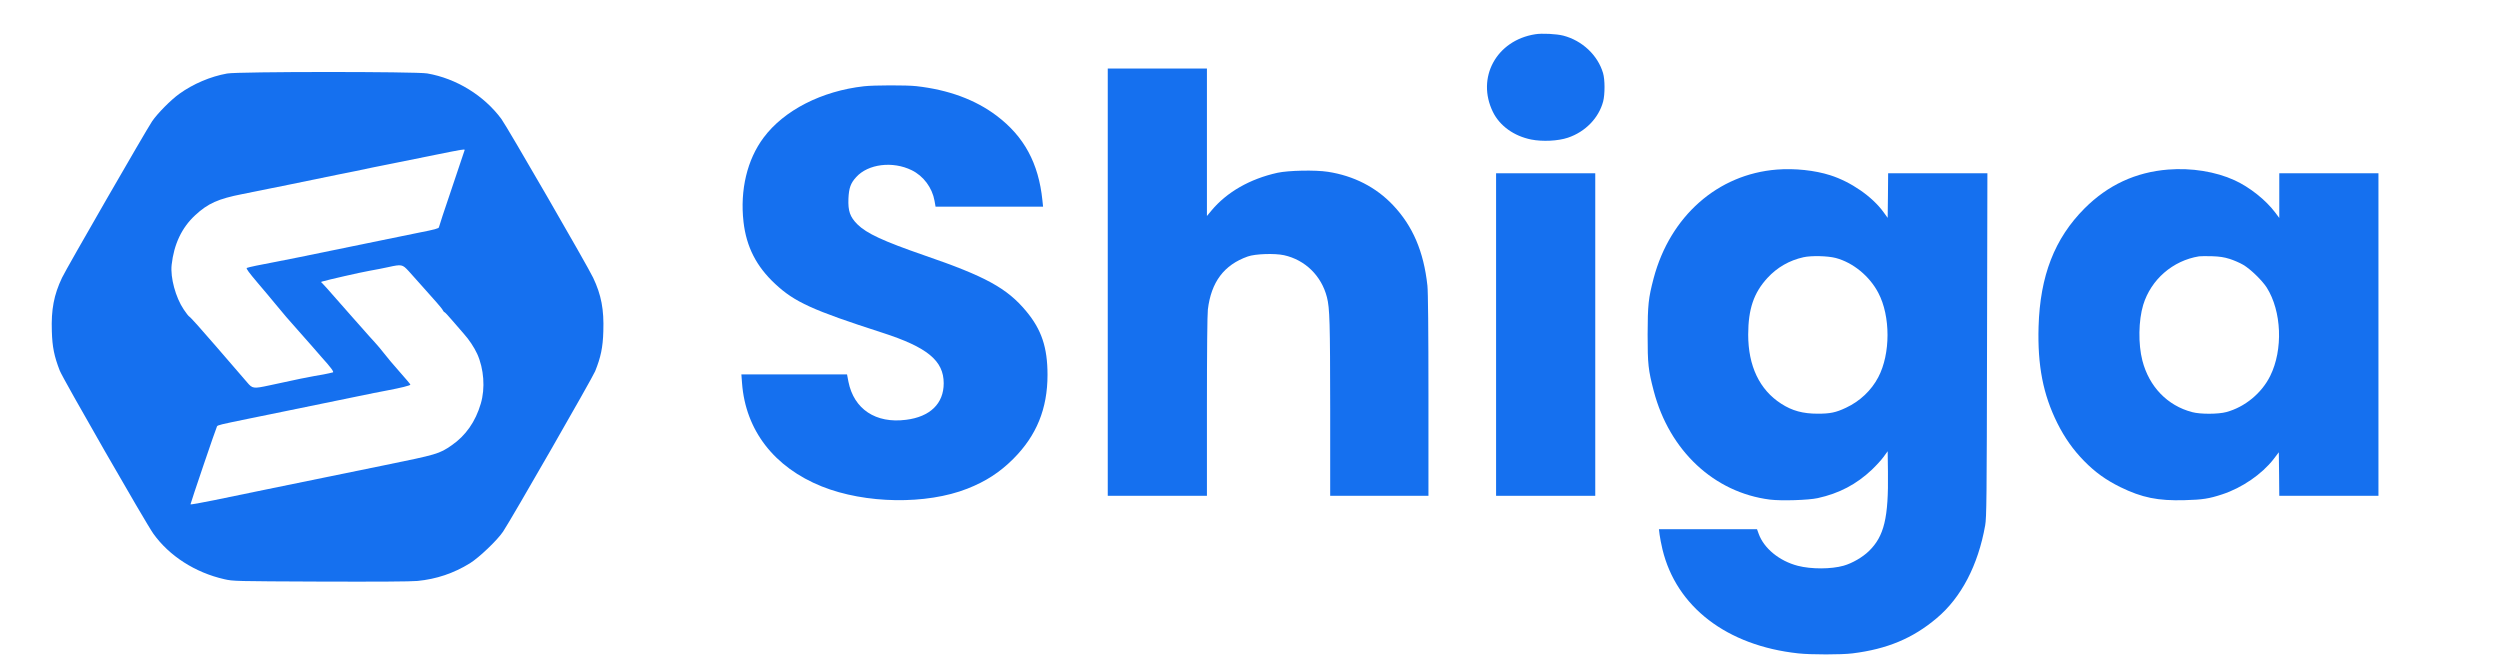 <svg width="145" height="38" viewBox="0 0 145 38" fill="none" xmlns="http://www.w3.org/2000/svg">
<g filter="url(#filter0_dd_514_20959)">
<path d="M13.173 2.264C12.212 2.435 11.198 2.867 10.398 3.444C9.907 3.796 9.133 4.58 8.823 5.034C8.471 5.557 3.844 13.583 3.599 14.106C3.124 15.104 2.964 15.958 3.007 17.217C3.033 18.13 3.145 18.669 3.466 19.496C3.636 19.944 8.46 28.349 8.893 28.952C9.816 30.244 11.316 31.209 13.012 31.594C13.525 31.711 13.6 31.711 18.573 31.732C21.914 31.743 23.819 31.732 24.214 31.695C25.313 31.588 26.311 31.252 27.256 30.67C27.794 30.334 28.846 29.331 29.177 28.835C29.662 28.109 34.348 19.944 34.518 19.533C34.844 18.727 34.967 18.151 34.993 17.217C35.036 15.958 34.876 15.104 34.401 14.106C34.086 13.434 29.395 5.322 29.081 4.901C28.067 3.535 26.471 2.553 24.779 2.259C24.128 2.147 13.802 2.147 13.173 2.264ZM26.951 6.699C26.951 6.715 26.615 7.718 26.204 8.924C25.793 10.13 25.457 11.15 25.457 11.182C25.457 11.246 25.196 11.32 24.31 11.491C23.958 11.561 22.901 11.779 21.962 11.972C17.399 12.911 16.326 13.13 15.905 13.204C15.163 13.338 14.389 13.503 14.315 13.54C14.261 13.572 14.443 13.813 14.944 14.405C15.329 14.858 15.782 15.392 15.947 15.6C16.396 16.15 16.78 16.598 17.346 17.228C17.623 17.537 17.975 17.932 18.119 18.103C18.269 18.274 18.509 18.551 18.653 18.717C19.187 19.304 19.384 19.576 19.309 19.597C19.128 19.651 18.413 19.789 18.2 19.816C17.981 19.848 17.223 20.003 15.633 20.35C14.694 20.552 14.645 20.547 14.331 20.174C14.181 19.997 13.776 19.528 13.423 19.122C13.071 18.717 12.676 18.258 12.543 18.103C11.694 17.116 11.033 16.379 10.974 16.358C10.942 16.342 10.793 16.161 10.654 15.947C10.184 15.248 9.875 14.101 9.955 13.364C10.088 12.164 10.542 11.203 11.321 10.483C12.057 9.8 12.65 9.533 14.064 9.255C15.04 9.063 18.45 8.369 19.614 8.124C19.966 8.049 20.425 7.958 20.628 7.921C20.836 7.878 21.3 7.782 21.668 7.702C22.036 7.628 22.634 7.505 23.002 7.435C23.371 7.361 24.369 7.163 25.217 6.987C26.829 6.662 26.951 6.64 26.951 6.699ZM23.696 13.716C23.867 13.903 24.23 14.309 24.502 14.618C24.779 14.928 25.148 15.344 25.324 15.542C25.5 15.739 25.665 15.947 25.692 16.006C25.719 16.059 25.756 16.107 25.783 16.107C25.804 16.107 26.012 16.326 26.242 16.598C26.471 16.87 26.77 17.212 26.903 17.361C27.197 17.687 27.501 18.14 27.677 18.525C28.067 19.389 28.152 20.515 27.885 21.412C27.581 22.452 27.01 23.269 26.194 23.829C25.479 24.325 25.34 24.363 22.282 24.987C21.343 25.179 19.817 25.494 18.893 25.681C17.97 25.873 16.444 26.183 15.505 26.375C14.565 26.572 13.178 26.855 12.425 27.01C11.668 27.164 11.049 27.276 11.049 27.25C11.049 27.186 12.532 22.815 12.586 22.73C12.628 22.655 12.772 22.623 14.357 22.297C14.784 22.212 15.782 22.009 16.572 21.844C17.367 21.678 18.301 21.486 18.653 21.417C19.005 21.348 19.881 21.166 20.601 21.017C21.321 20.867 22.159 20.697 22.469 20.643C23.232 20.499 23.803 20.36 23.803 20.307C23.803 20.286 23.52 19.95 23.173 19.56C22.832 19.176 22.431 18.701 22.287 18.509C22.143 18.317 21.887 18.018 21.727 17.842C21.561 17.666 21.273 17.34 21.081 17.121C20.889 16.902 20.622 16.604 20.489 16.454C20.355 16.31 19.913 15.803 19.502 15.334C19.096 14.864 18.723 14.453 18.68 14.416C18.61 14.362 18.61 14.351 18.68 14.33C19.016 14.229 20.91 13.797 21.428 13.706C21.78 13.642 22.271 13.551 22.522 13.492C23.296 13.322 23.338 13.332 23.696 13.716Z" fill="#1570EF"/>
</g>
<path d="M89.042 1.987C86.79 2.341 85.613 4.508 86.591 6.497C86.989 7.303 87.806 7.889 88.811 8.093C89.472 8.222 90.37 8.179 90.94 7.986C91.951 7.647 92.73 6.841 92.983 5.884C93.09 5.465 93.09 4.615 92.977 4.239C92.671 3.201 91.768 2.352 90.671 2.067C90.279 1.965 89.429 1.922 89.042 1.987Z" fill="#1570EF"/>
<path d="M64.25 16.366V28.757H67.126H70.002V23.58C70.002 20.387 70.023 18.231 70.056 17.952C70.249 16.355 70.991 15.366 72.367 14.877C72.797 14.721 73.931 14.684 74.474 14.802C75.705 15.076 76.646 16 76.963 17.242C77.125 17.882 77.146 18.672 77.151 23.715V28.757H80.001H82.85V22.924C82.85 19.183 82.828 16.898 82.79 16.565C82.575 14.587 81.941 13.108 80.791 11.894C79.807 10.856 78.517 10.195 77.017 9.964C76.286 9.851 74.722 9.883 74.087 10.023C72.491 10.378 71.158 11.141 70.265 12.211L70.002 12.528V8.254V3.975H67.126H64.25V16.366Z" fill="#1570EF"/>
<path d="M50.112 5.003C47.661 5.277 45.473 6.395 44.29 7.981C43.333 9.26 42.914 11.023 43.124 12.872C43.29 14.319 43.871 15.458 44.968 16.474C46.086 17.517 47.123 17.99 51.171 19.296C53.789 20.14 54.735 20.92 54.735 22.231C54.735 23.409 53.945 24.177 52.547 24.349C50.795 24.575 49.526 23.731 49.209 22.14L49.128 21.715H46.064H43L43.038 22.221C43.242 24.957 44.898 27.102 47.666 28.214C50.187 29.225 53.735 29.279 56.106 28.343C57.175 27.924 57.993 27.392 58.772 26.613C60.121 25.263 60.756 23.704 60.756 21.742C60.756 20.146 60.406 19.113 59.519 18.049C58.407 16.711 57.154 16.028 53.601 14.808C51.225 13.985 50.262 13.539 49.73 13.012C49.3 12.582 49.182 12.243 49.209 11.528C49.236 10.91 49.333 10.625 49.66 10.271C50.349 9.507 51.778 9.33 52.88 9.873C53.563 10.206 54.068 10.889 54.203 11.647L54.262 11.985H57.38H60.498L60.46 11.62C60.24 9.47 59.401 7.916 57.804 6.712C56.563 5.777 55.009 5.207 53.149 4.997C52.579 4.933 50.687 4.938 50.112 5.003Z" fill="#1570EF"/>
<path d="M103.061 9.835C99.626 10.104 96.869 12.539 95.912 16.135C95.606 17.302 95.568 17.667 95.562 19.404C95.562 21.134 95.6 21.462 95.917 22.677C96.826 26.145 99.422 28.569 102.658 28.977C103.325 29.058 104.884 29.01 105.427 28.891C106.674 28.617 107.674 28.09 108.571 27.241C108.808 27.015 109.114 26.682 109.243 26.505L109.485 26.171L109.501 27.37C109.539 30.036 109.281 31.101 108.399 31.961C108.029 32.321 107.437 32.665 106.932 32.81C106.212 33.014 105.056 33.02 104.271 32.816C103.196 32.536 102.304 31.8 102.002 30.956L101.906 30.692H99.062H96.218L96.256 31.009C96.278 31.181 96.353 31.569 96.423 31.864C97.229 35.202 100.159 37.449 104.298 37.896C105.018 37.976 106.814 37.976 107.443 37.896C109.448 37.648 110.942 37.025 112.324 35.858C113.748 34.665 114.732 32.783 115.14 30.472C115.221 30.015 115.232 29.004 115.248 20.006L115.269 10.05H112.388H109.512L109.501 11.34L109.485 12.636L109.243 12.302C108.588 11.399 107.351 10.544 106.152 10.163C105.265 9.878 104.088 9.754 103.061 9.835ZM106.475 14.963C107.48 15.232 108.432 16.012 108.942 16.985C109.657 18.339 109.652 20.527 108.942 21.876C108.539 22.645 107.873 23.274 107.066 23.65C106.475 23.93 106.147 23.994 105.427 23.994C104.572 23.994 103.948 23.828 103.309 23.414C102.051 22.607 101.395 21.226 101.395 19.404C101.4 17.915 101.718 16.985 102.513 16.119C103.078 15.506 103.782 15.103 104.599 14.92C105.056 14.818 106.002 14.84 106.475 14.963Z" fill="#1570EF"/>
<path d="M125.747 9.835C123.866 9.986 122.258 10.733 120.904 12.087C119.167 13.829 118.323 15.995 118.237 18.947C118.173 21.215 118.501 22.882 119.323 24.537C119.753 25.397 120.248 26.096 120.882 26.741C121.527 27.397 122.135 27.832 122.979 28.252C124.237 28.865 125.156 29.053 126.709 29.01C127.752 28.983 128.123 28.924 128.892 28.671C130.037 28.295 131.187 27.505 131.865 26.634L132.171 26.231L132.187 27.494L132.198 28.757H135.074H137.95V19.404V10.05H135.074H132.198V11.345V12.641L131.961 12.324C131.413 11.598 130.483 10.856 129.601 10.453C128.505 9.953 127.107 9.727 125.747 9.835ZM129.322 15.017C129.558 15.092 129.908 15.243 130.101 15.356C130.526 15.603 131.198 16.259 131.467 16.673C132.338 18.044 132.429 20.28 131.671 21.806C131.176 22.806 130.203 23.607 129.134 23.898C128.661 24.027 127.623 24.032 127.145 23.903C125.709 23.527 124.65 22.43 124.258 20.914C124.011 19.957 124.032 18.587 124.306 17.683C124.758 16.21 126.021 15.114 127.548 14.867C127.639 14.856 127.978 14.85 128.301 14.861C128.747 14.877 128.994 14.915 129.322 15.017Z" fill="#1570EF"/>
<path d="M86.773 19.403V28.757H89.649H92.525V19.403V10.05H89.649H86.773V19.403Z" fill="#1570EF"/>
<defs>
<filter id="filter0_dd_514_20959" x="0" y="0.176" width="38" height="35.56" filterUnits="userSpaceOnUse" color-interpolation-filters="sRGB">
<feFlood flood-opacity="0" result="BackgroundImageFix"/>
<feColorMatrix in="SourceAlpha" type="matrix" values="0 0 0 0 0 0 0 0 0 0 0 0 0 0 0 0 0 0 127 0" result="hardAlpha"/>
<feOffset dy="1"/>
<feGaussianBlur stdDeviation="1"/>
<feColorMatrix type="matrix" values="0 0 0 0 0.063 0 0 0 0 0.094 0 0 0 0 0.157 0 0 0 0.06 0"/>
<feBlend mode="normal" in2="BackgroundImageFix" result="effect1_dropShadow_514_20959"/>
<feColorMatrix in="SourceAlpha" type="matrix" values="0 0 0 0 0 0 0 0 0 0 0 0 0 0 0 0 0 0 127 0" result="hardAlpha"/>
<feOffset dy="1"/>
<feGaussianBlur stdDeviation="1.5"/>
<feColorMatrix type="matrix" values="0 0 0 0 0.063 0 0 0 0 0.094 0 0 0 0 0.157 0 0 0 0.1 0"/>
<feBlend mode="normal" in2="effect1_dropShadow_514_20959" result="effect2_dropShadow_514_20959"/>
<feBlend mode="normal" in="SourceGraphic" in2="effect2_dropShadow_514_20959" result="shape"/>
</filter>
</defs>
</svg>
